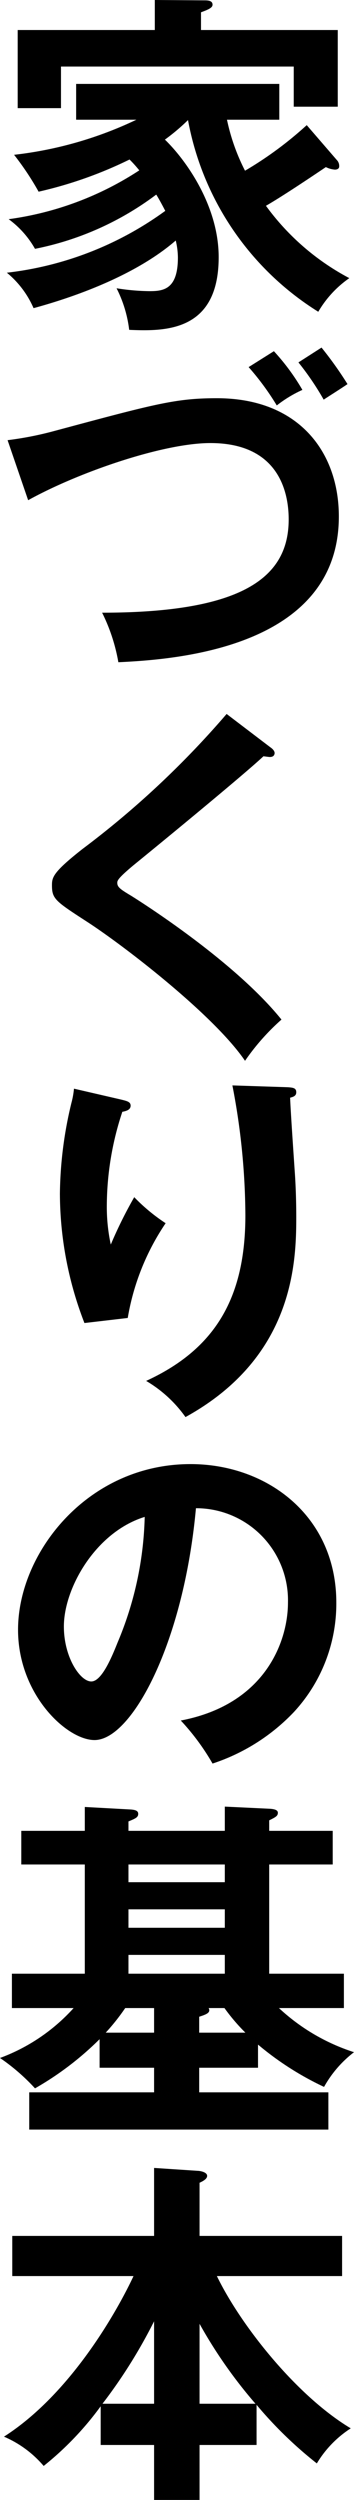 <svg xmlns="http://www.w3.org/2000/svg" width="29.43" height="207.36" viewBox="0 0 29.43 207.36"><path d="M25.77-14.7a30.592,30.592,0,0,1-5.13,3.78,16.838,16.838,0,0,1-1.5-4.23h4.35v-2.97H6.6v2.97h5.01A31.915,31.915,0,0,1,1.44-12.24,23.594,23.594,0,0,1,3.48-9.18a34.363,34.363,0,0,0,7.56-2.67,10.96,10.96,0,0,1,.81.9A26.261,26.261,0,0,1,.99-6.9,7.811,7.811,0,0,1,3.18-4.44a24.775,24.775,0,0,0,10.08-4.5c.15.24.36.6.75,1.35A27.76,27.76,0,0,1,.84-2.46,7.854,7.854,0,0,1,3.06.48C6.93-.57,11.73-2.4,14.88-5.13a6.211,6.211,0,0,1,.18,1.41c0,2.67-1.23,2.79-2.37,2.79a18.314,18.314,0,0,1-2.73-.24,10.317,10.317,0,0,1,1.05,3.45c2.91.12,7.44.21,7.44-6.03,0-4.29-2.76-8.1-4.47-9.75a17.044,17.044,0,0,0,1.92-1.62A23.8,23.8,0,0,0,26.73.78a8.811,8.811,0,0,1,2.58-2.79,20.293,20.293,0,0,1-6.93-6c1.26-.72,3.6-2.28,4.98-3.21a2.046,2.046,0,0,0,.75.21c.21,0,.36-.09.36-.27a.723.723,0,0,0-.21-.54Zm-8.79-7.89v-1.47c.66-.24.96-.39.96-.63,0-.36-.42-.36-.72-.36l-4.08-.03v2.49H1.74v6.48h3.6v-3.45H24.69v3.33h3.66v-6.36ZM20.94,5.37a21.914,21.914,0,0,1,2.34,3.18,10.342,10.342,0,0,1,2.13-1.29,18.171,18.171,0,0,0-2.37-3.21Zm4.14-.39a23.107,23.107,0,0,1,2.1,3.09c.12-.09,1.32-.84,1.98-1.29A30.677,30.677,0,0,0,27,3.75ZM2.61,16.41c4.17-2.31,11.22-4.74,15.15-4.74,5.58,0,6.51,3.93,6.51,6.33,0,4.62-3.48,7.74-15.51,7.74a14.949,14.949,0,0,1,1.35,4.11c4.26-.21,18.33-.99,18.33-12.09,0-5.34-3.33-9.81-10.14-9.81-3.45,0-5.16.48-13.56,2.73a27.7,27.7,0,0,1-3.84.75Zm16.5,17.73A75.445,75.445,0,0,1,7.14,45.33c-2.49,1.95-2.55,2.37-2.55,3.03,0,1.14.3,1.32,3.03,3.09,3.12,2.04,10.47,7.71,13.02,11.46a18.814,18.814,0,0,1,3.03-3.42c-3.99-4.95-12-9.96-12.48-10.26-.9-.54-1.17-.72-1.17-1.08,0-.18.03-.36,1.32-1.44,4.35-3.54,9.63-7.92,10.83-9.06.27.03.45.06.54.06.33,0,.39-.21.39-.33,0-.18-.18-.36-.36-.48ZM6.42,65.22a6.958,6.958,0,0,1-.21,1.17,33.144,33.144,0,0,0-.96,7.53A29.822,29.822,0,0,0,7.29,84.66l3.6-.42a19.908,19.908,0,0,1,3.15-7.86,15.143,15.143,0,0,1-2.61-2.16,36.585,36.585,0,0,0-1.95,3.93,14.825,14.825,0,0,1-.33-3.24,24.884,24.884,0,0,1,1.29-7.77c.3-.06.69-.15.69-.51,0-.33-.33-.39-.81-.51Zm13.17-.27a57.618,57.618,0,0,1,1.08,10.77c0,6.75-2.43,11.07-8.25,13.74a10.58,10.58,0,0,1,3.27,3c9-4.95,9.21-12.81,9.21-16.59,0-1.5-.06-2.85-.12-3.69-.06-.9-.36-5.22-.39-6.21.21-.06.51-.12.51-.45,0-.36-.27-.39-.72-.42ZM17.94,121.2a16.358,16.358,0,0,0,6.75-4.26,13.231,13.231,0,0,0,3.54-9.09c0-7.17-5.73-11.49-12.12-11.49-8.55,0-14.34,7.35-14.34,13.74,0,5.37,4.05,9.15,6.36,9.15,3.09,0,7.41-8.04,8.43-19.23a7.64,7.64,0,0,1,7.65,7.83c0,3.15-1.83,8.43-8.91,9.78A19.282,19.282,0,0,1,17.94,121.2ZM12.3,100.74a28.423,28.423,0,0,1-2.25,10.41c-.48,1.2-1.32,3.24-2.19,3.24-.93,0-2.28-2.01-2.28-4.56C5.58,106.65,8.22,102,12.3,100.74Zm-1.35,26.04V126c.57-.24.81-.33.81-.63,0-.27-.27-.33-.6-.36l-3.84-.21v1.98H2.04v2.79H7.32v9.06H1.26v2.85H6.39a15.451,15.451,0,0,1-6.12,4.14,16.75,16.75,0,0,1,2.91,2.52,25.565,25.565,0,0,0,5.37-4.08v2.37h4.53v2.04H2.7v3.09H27.57v-3.09H16.83v-2.04h4.89v-1.92a25.02,25.02,0,0,0,5.49,3.51,9.364,9.364,0,0,1,2.49-2.88,16.592,16.592,0,0,1-6.24-3.66h5.4v-2.85H22.65v-9.06h5.28v-2.79H22.65v-.87c.54-.27.72-.36.72-.63,0-.21-.24-.3-.63-.33l-3.78-.18v2.01Zm8.01,10.29v1.56H10.95v-1.56Zm0-3.78v1.53H10.95v-1.53Zm-5.88,8.19v2.04H9.06a17.9,17.9,0,0,0,1.62-2.04Zm3.75,2.04V142.2c.45-.15.84-.27.84-.54a.322.322,0,0,0-.06-.18h1.32a16.036,16.036,0,0,0,1.74,2.04Zm2.13-13.95v1.47H10.95v-1.47Zm2.64,44.82a33.737,33.737,0,0,0,5.01,4.86,8.916,8.916,0,0,1,2.82-2.91c-4.47-2.67-9.12-8.49-11.13-12.63H28.71v-3.33H16.86v-4.41c.33-.15.63-.33.63-.57,0-.33-.63-.42-.78-.42l-3.63-.24v5.64H1.29v3.33H11.37c-1.26,2.7-5.13,9.72-10.77,13.32a8.953,8.953,0,0,1,3.3,2.43,25.662,25.662,0,0,0,4.74-4.95v3.21h4.44v4.56h3.78v-4.56H21.6Zm-4.74-.09v-6.63a39.286,39.286,0,0,0,4.65,6.63Zm-3.78,0H8.79a42.631,42.631,0,0,0,4.29-6.84Z" transform="translate(-0.27 25.08)"/></svg>